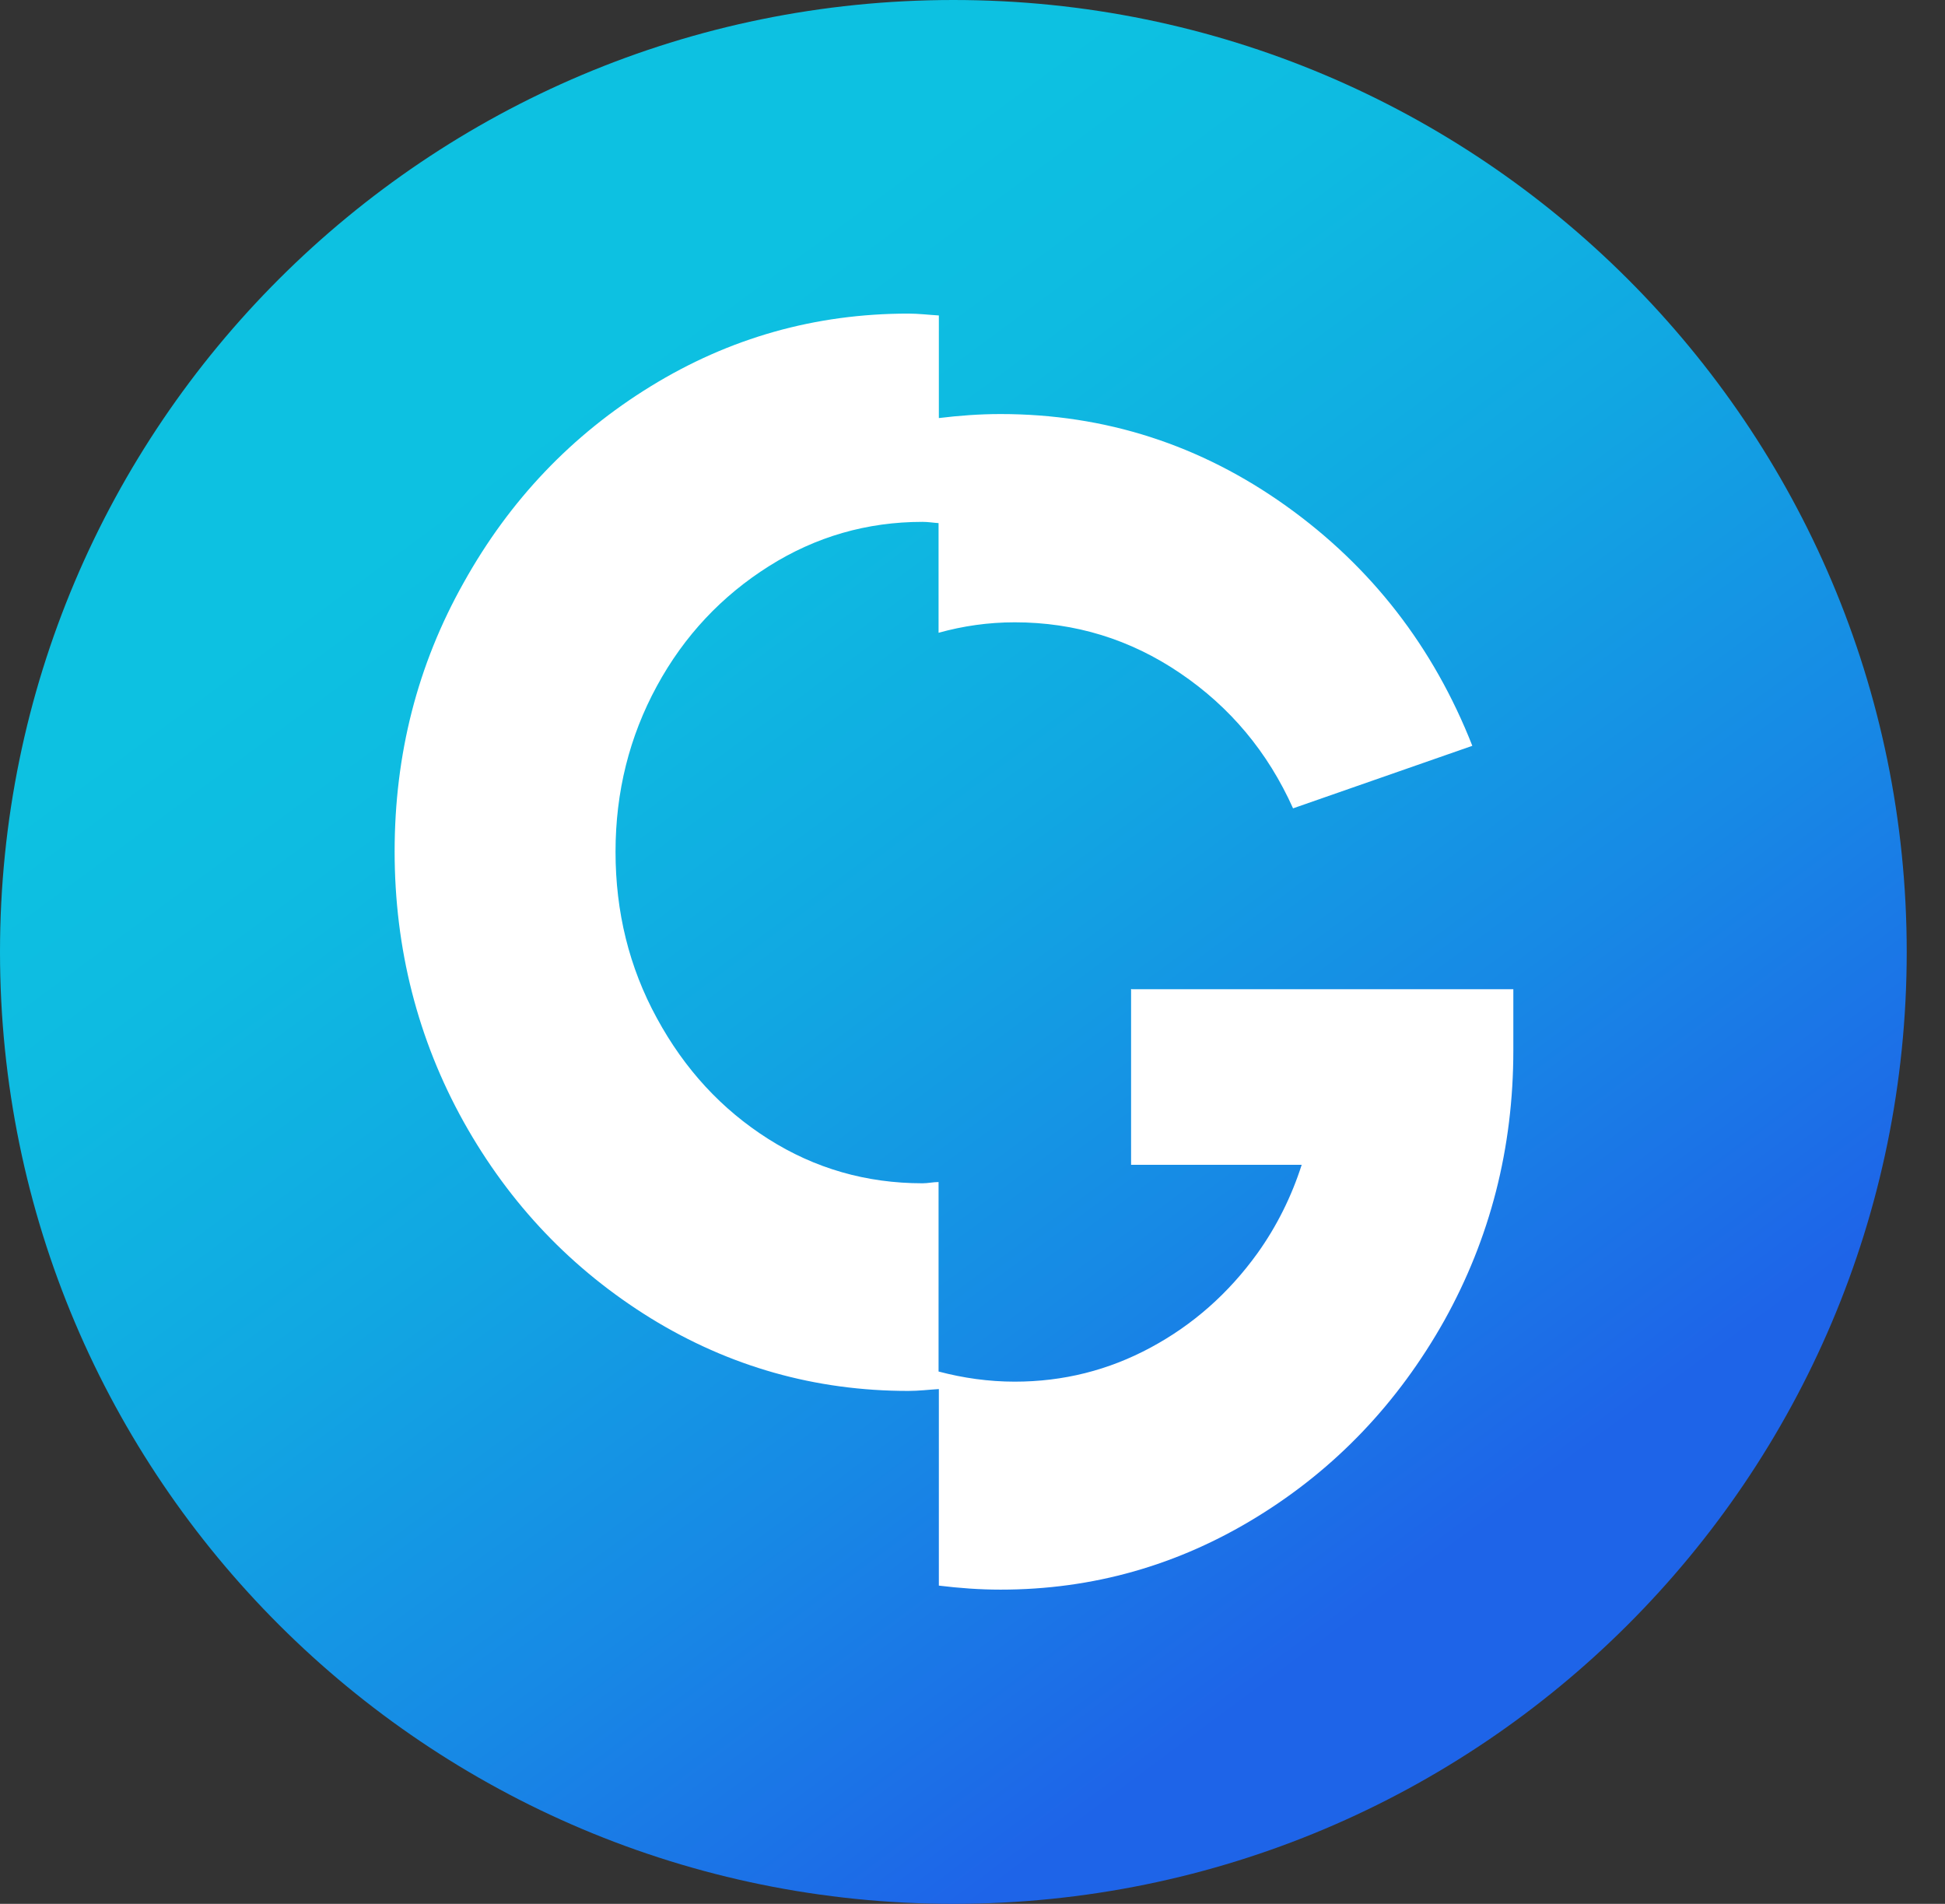 <svg width="47" height="46" viewBox="0 0 47 46" fill="none" xmlns="http://www.w3.org/2000/svg">
<rect x="0" y="0" width="47" height="46" fill="#333333" stroke="none"/>
<g id="Group 628416">
<path id="Vector" d="M23.038 46C35.761 46 46.075 35.703 46.075 23C46.075 10.297 35.761 0 23.038 0C10.314 0 0 10.297 0 23C0 35.703 10.314 46 23.038 46Z" fill="url(#paint0_linear_2097_22663)"/>
<path id="Vector_2" d="M27.332 23.893V28.143H31.455C31.209 28.91 30.851 29.632 30.381 30.287C29.688 31.247 28.831 32.007 27.809 32.557C26.788 33.108 25.692 33.383 24.521 33.383C23.887 33.383 23.269 33.294 22.68 33.138V28.56C22.546 28.56 22.426 28.59 22.292 28.59C20.935 28.59 19.69 28.233 18.564 27.518C17.439 26.804 16.544 25.836 15.873 24.6C15.202 23.372 14.874 22.032 14.874 20.581C14.874 19.13 15.209 17.797 15.873 16.576C16.536 15.356 17.446 14.396 18.579 13.681C19.712 12.966 20.95 12.609 22.292 12.609C22.426 12.609 22.553 12.631 22.68 12.639V15.289C23.269 15.125 23.88 15.036 24.521 15.036C25.975 15.036 27.31 15.445 28.517 16.264C29.725 17.083 30.635 18.169 31.246 19.531L35.578 18.02C34.638 15.631 33.14 13.696 31.075 12.222C29.009 10.748 26.706 10.004 24.178 10.004C23.671 10.004 23.179 10.041 22.687 10.101V7.622C22.441 7.607 22.195 7.577 21.949 7.577C19.698 7.577 17.625 8.165 15.724 9.334C13.823 10.503 12.317 12.081 11.206 14.075C10.087 16.063 9.536 18.229 9.536 20.573C9.536 22.918 10.095 25.114 11.206 27.109C12.317 29.096 13.823 30.674 15.724 31.85C17.625 33.019 19.698 33.607 21.949 33.607C22.203 33.607 22.441 33.577 22.687 33.562V38.311C23.179 38.371 23.671 38.408 24.178 38.408C26.407 38.408 28.473 37.82 30.374 36.651C32.275 35.483 33.781 33.897 34.899 31.91C36.01 29.915 36.569 27.741 36.569 25.375V23.901H27.347L27.332 23.893Z" fill="white"/>
</g>
<defs>
<linearGradient id="paint0_linear_2097_22663" x1="10.333" y1="5.88" x2="35.986" y2="40.554" gradientUnits="userSpaceOnUse">
<stop offset="0.12" stop-color="#0DC1E1"/>
<stop offset="0.26" stop-color="#0EBAE1"/>
<stop offset="0.46" stop-color="#11A7E2"/>
<stop offset="0.69" stop-color="#1789E5"/>
<stop offset="0.93" stop-color="#1E64E8"/>
</linearGradient>
</defs>
</svg>
